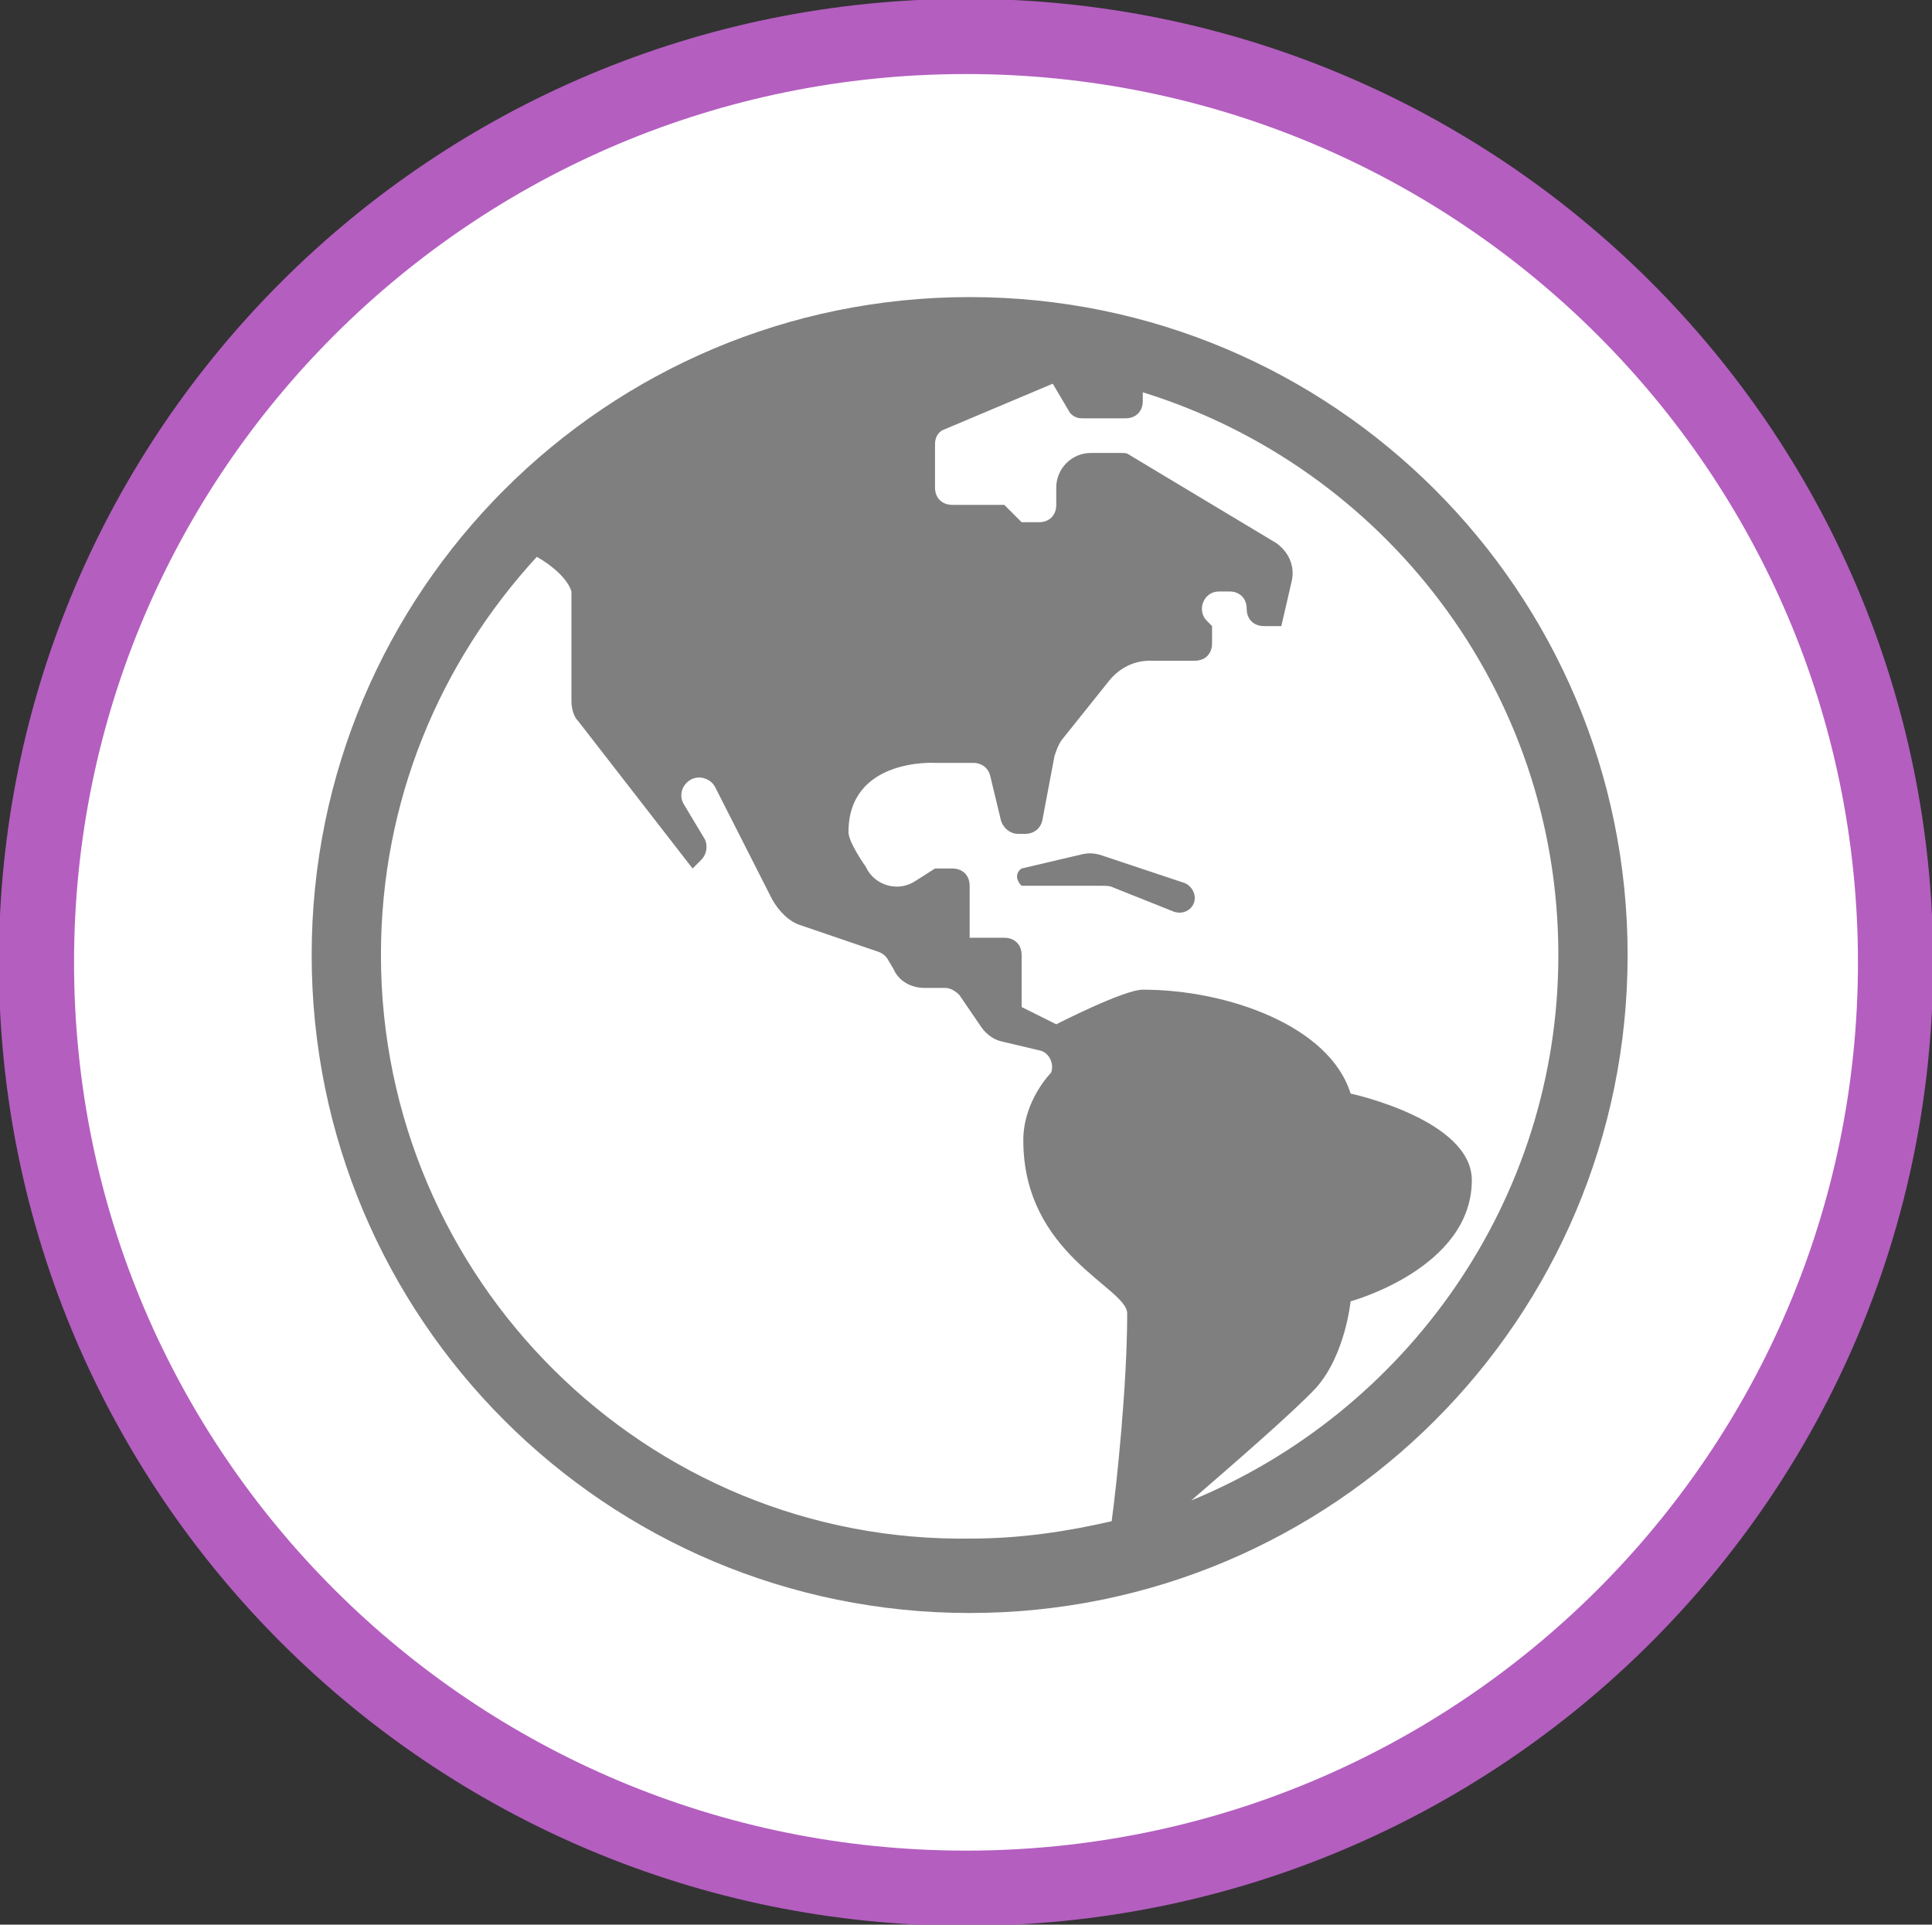 <svg width="265" height="264" xmlns="http://www.w3.org/2000/svg" xmlns:xlink="http://www.w3.org/1999/xlink" xml:space="preserve" overflow="hidden"><rect width="100%" height="100%" fill="#333333" stroke="none"/><g transform="translate(-1668 -1404)"><path d="M1673 1536C1673 1465.86 1730.08 1409 1800.5 1409 1870.92 1409 1928 1465.86 1928 1536 1928 1606.14 1870.92 1663 1800.5 1663 1730.08 1663 1673 1606.14 1673 1536Z" stroke="#B45EC0" stroke-width="10.312" stroke-miterlimit="8" fill="#FFFFFF" fill-rule="evenodd"/><g><g><g><path d="M1801 1444.75C1751.13 1444.75 1710.75 1485.13 1710.75 1535 1710.75 1584.88 1751.13 1625.25 1801 1625.25 1850.88 1625.25 1891.25 1584.88 1891.25 1535 1891.25 1485.13 1850.88 1444.75 1801 1444.75ZM1720.25 1535C1720.25 1513.86 1728.33 1494.86 1741.63 1480.38 1743.76 1481.56 1745.9 1483.46 1746.38 1485.13L1746.38 1500.09C1746.38 1501.04 1746.61 1502.23 1747.33 1502.94L1763 1523.13 1764.19 1521.94C1764.9 1521.23 1765.14 1520.04 1764.66 1519.09L1761.81 1514.34C1760.63 1512.44 1762.53 1510.06 1764.66 1510.78 1765.38 1511.01 1765.85 1511.49 1766.09 1511.96L1773.93 1527.4C1774.88 1529.06 1776.3 1530.49 1777.96 1530.96L1788.41 1534.53C1789.13 1534.76 1789.6 1535.24 1789.84 1535.71L1790.55 1536.9C1791.26 1538.56 1792.93 1539.51 1794.83 1539.51L1797.68 1539.51C1798.39 1539.51 1799.1 1539.99 1799.58 1540.46L1802.66 1544.98C1803.38 1545.93 1804.33 1546.64 1805.51 1546.88L1810.5 1548.06C1811.93 1548.3 1812.64 1549.96 1812.16 1551.15 1812.16 1551.15 1808.36 1554.95 1808.36 1560.41 1808.36 1576.09 1822.61 1580.6 1822.61 1584.16 1822.61 1593.9 1821.19 1607.44 1820.48 1612.66 1814.3 1614.09 1807.89 1615.04 1801.24 1615.04 1756.59 1615.75 1720.25 1579.41 1720.25 1535ZM1831.4 1609.81C1836.62 1605.3 1845.41 1597.7 1848.5 1594.38 1852.54 1589.86 1853.25 1582.5 1853.25 1582.5 1853.25 1582.5 1869.88 1577.99 1869.88 1565.88 1869.88 1557.56 1853.25 1554 1853.25 1554 1850.4 1544.74 1836.39 1539.75 1824.75 1539.75 1822.14 1539.75 1812.88 1544.5 1812.88 1544.5L1808.13 1542.13 1808.13 1535C1808.13 1533.58 1807.18 1532.63 1805.75 1532.63L1801 1532.63 1801 1525.5C1801 1524.08 1800.05 1523.13 1798.63 1523.13L1796.25 1523.13 1793.64 1524.79C1791.26 1526.45 1787.94 1525.5 1786.75 1522.89 1786.75 1522.89 1784.38 1519.56 1784.38 1518.14 1784.38 1507.93 1796.25 1508.64 1796.25 1508.64L1801.48 1508.64C1802.66 1508.64 1803.61 1509.35 1803.85 1510.54L1805.28 1516.48C1805.51 1517.43 1806.46 1518.38 1807.65 1518.38L1808.6 1518.38C1809.79 1518.38 1810.74 1517.66 1810.98 1516.48L1812.64 1507.69C1812.88 1506.98 1813.11 1506.26 1813.59 1505.55L1820.24 1497.24C1821.66 1495.58 1823.56 1494.63 1825.7 1494.63L1831.88 1494.63C1833.3 1494.63 1834.25 1493.68 1834.25 1492.25L1834.25 1489.88 1833.54 1489.16C1832.11 1487.74 1833.06 1485.13 1835.2 1485.13L1836.62 1485.13C1838.05 1485.13 1839 1486.08 1839 1487.5 1839 1488.93 1839.95 1489.88 1841.38 1489.88L1843.75 1489.88 1845.18 1483.7C1845.65 1481.56 1844.7 1479.66 1843.04 1478.48L1822.85 1466.36C1822.61 1466.13 1822.14 1466.13 1821.66 1466.13L1817.63 1466.13C1815.01 1466.13 1812.88 1468.26 1812.88 1470.88L1812.88 1473.25C1812.88 1474.68 1811.93 1475.63 1810.5 1475.63L1808.13 1475.63 1805.75 1473.25 1798.63 1473.25C1797.2 1473.25 1796.25 1472.3 1796.25 1470.88L1796.25 1464.94C1796.25 1464.23 1796.49 1463.51 1797.2 1463.04L1812.4 1456.63 1814.78 1460.66C1815.25 1461.14 1815.73 1461.38 1816.44 1461.38L1822.38 1461.38C1823.8 1461.38 1824.75 1460.43 1824.75 1459L1824.75 1457.81C1857.76 1468.03 1881.75 1498.66 1881.75 1535 1881.75 1568.73 1860.85 1597.7 1831.4 1609.81Z" fill="#7F7F7F"/><path d="M1830.21 1525.03 1818.81 1521.23C1817.86 1520.99 1817.15 1520.99 1816.2 1521.23L1808.13 1523.13C1807.41 1523.6 1807.18 1524.55 1808.13 1525.5L1819.05 1525.5C1819.76 1525.5 1820.24 1525.5 1820.71 1525.74L1829.03 1529.06C1830.45 1529.54 1831.88 1528.59 1831.88 1527.16 1831.88 1526.21 1831.16 1525.26 1830.21 1525.03Z" fill="#7F7F7F"/></g></g></g></g></svg>